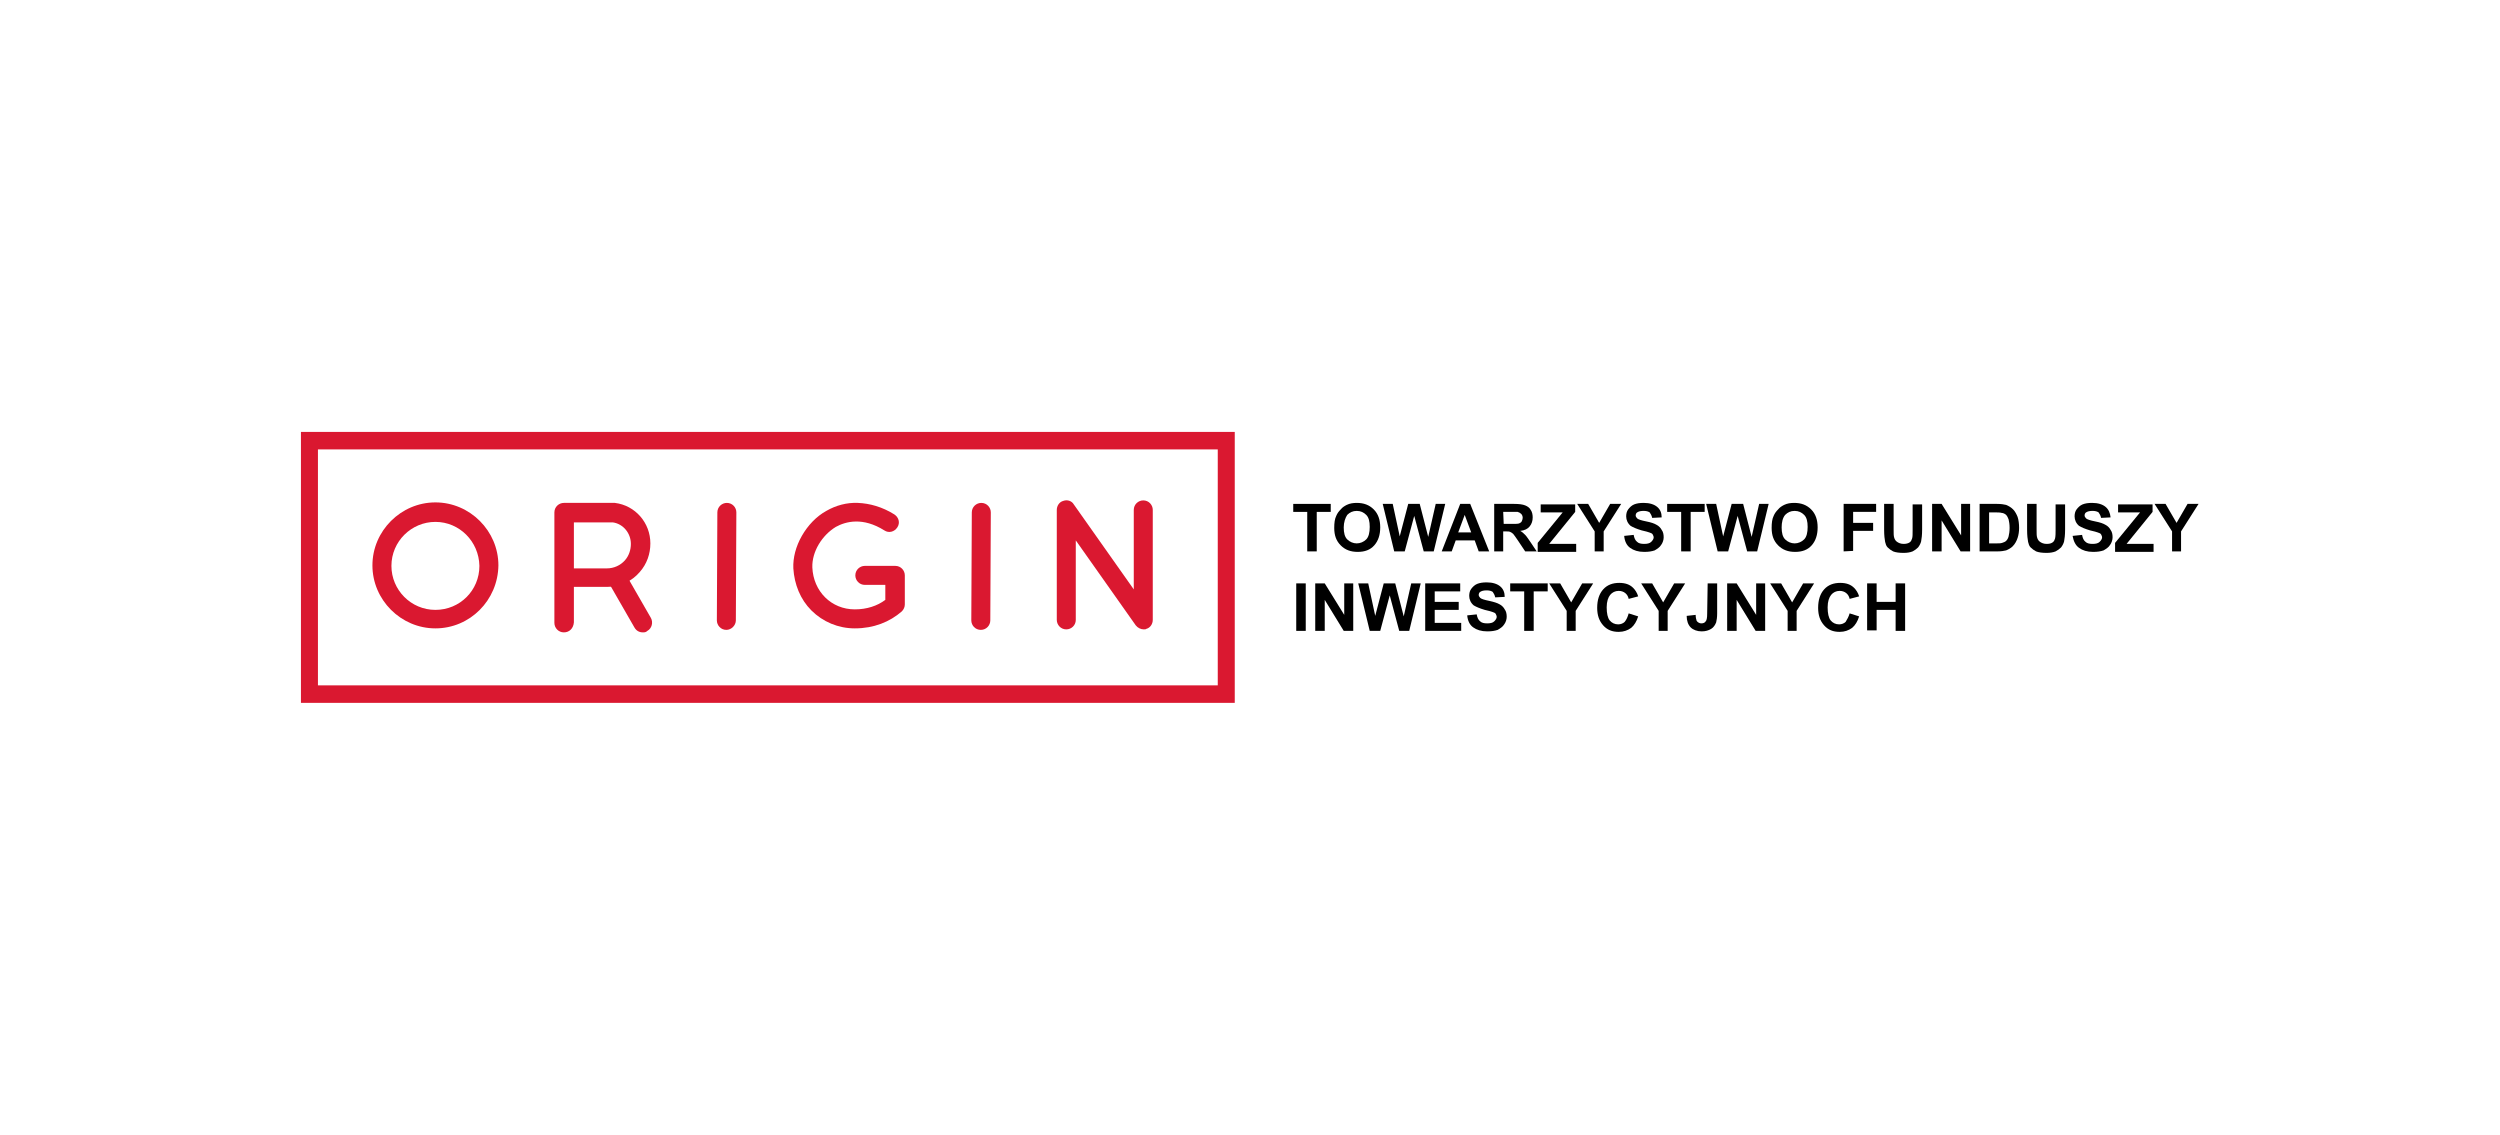 <?xml version="1.0" encoding="utf-8"?>
<!-- Generator: Adobe Illustrator 26.2.1, SVG Export Plug-In . SVG Version: 6.00 Build 0)  -->
<svg version="1.1" id="a" xmlns="http://www.w3.org/2000/svg" xmlns:xlink="http://www.w3.org/1999/xlink" x="0px" y="0px"
	 viewBox="0 0 500.1 227" style="enable-background:new 0 0 500.1 227;" xml:space="preserve">
<style type="text/css">
	.st0{fill:#DA1830;}
</style>
<g>
	<g>
		<g>
			<path d="M261.5,110.3v-7.9h-2.8v-1.6h7.5v1.6h-2.8v7.9H261.5z"/>
		</g>
		<g>
			<path d="M266.9,105.6c0-1,0.1-1.8,0.4-2.4c0.2-0.5,0.5-0.9,0.9-1.3c0.3-0.4,0.8-0.7,1.2-0.9c0.6-0.3,1.3-0.4,2-0.4
				c1.4,0,2.5,0.4,3.4,1.3s1.3,2.1,1.3,3.6c0,1.5-0.4,2.7-1.2,3.6c-0.8,0.9-1.9,1.3-3.3,1.3c-1.4,0-2.5-0.4-3.4-1.3
				S266.9,107.1,266.9,105.6z M268.8,105.5c0,1.1,0.2,1.9,0.7,2.4c0.5,0.5,1.2,0.8,1.9,0.8c0.7,0,1.4-0.3,1.9-0.8
				c0.5-0.5,0.7-1.4,0.7-2.5c0-1.1-0.2-1.9-0.7-2.4c-0.5-0.5-1.1-0.8-1.9-0.8c-0.8,0-1.4,0.3-1.9,0.8
				C269.1,103.6,268.8,104.5,268.8,105.5z"/>
		</g>
		<g>
			<path d="M278.9,110.3l-2.3-9.5h2l1.4,6.5l1.7-6.5h2.3l1.7,6.6l1.5-6.6h1.9l-2.3,9.5h-2l-1.9-7.1l-1.9,7.1H278.9z"/>
		</g>
		<g>
			<path d="M297.9,110.3h-2.1l-0.8-2.2h-3.8l-0.8,2.2h-2l3.7-9.5h2L297.9,110.3z M294.3,106.5L293,103l-1.3,3.5H294.3z"/>
		</g>
		<g>
			<path d="M298.9,110.3v-9.5h4c1,0,1.7,0.1,2.2,0.3c0.5,0.2,0.9,0.5,1.1,0.9c0.3,0.4,0.4,1,0.4,1.5c0,0.7-0.2,1.3-0.6,1.8
				c-0.4,0.5-1,0.8-1.9,0.9c0.4,0.2,0.7,0.5,1,0.8c0.3,0.3,0.6,0.8,1.1,1.5l1.2,1.8h-2.3l-1.4-2.1c-0.5-0.7-0.8-1.2-1-1.4
				c-0.2-0.2-0.4-0.3-0.6-0.4c-0.2-0.1-0.5-0.1-1-0.1h-0.4v4H298.9z M300.8,104.8h1.4c0.9,0,1.5,0,1.7-0.1c0.2-0.1,0.4-0.2,0.5-0.4
				c0.1-0.2,0.2-0.5,0.2-0.7c0-0.3-0.1-0.6-0.3-0.8c-0.2-0.2-0.4-0.3-0.7-0.4c-0.2,0-0.6,0-1.4,0h-1.5L300.8,104.8z"/>
		</g>
		<g>
			<path d="M307.6,110.3v-1.7l5-6.1h-4.4v-1.6h6.9v1.5l-5.2,6.4h5.4v1.6H307.6z"/>
		</g>
		<g>
			<path d="M319,110.3v-4l-3.5-5.5h2.2l2.2,3.8l2.2-3.8h2.2l-3.5,5.5v4H319z"/>
		</g>
		<g>
			<path d="M324.9,107.2l1.9-0.2c0.1,0.6,0.3,1.1,0.7,1.4c0.3,0.3,0.8,0.4,1.4,0.4c0.6,0,1.1-0.1,1.4-0.4c0.3-0.3,0.5-0.6,0.5-0.9
				c0-0.2-0.1-0.4-0.2-0.6c-0.1-0.2-0.4-0.3-0.7-0.4c-0.2-0.1-0.7-0.2-1.5-0.4c-1-0.3-1.7-0.6-2.2-0.9c-0.6-0.5-0.9-1.2-0.9-1.9
				c0-0.5,0.1-1,0.4-1.4c0.3-0.4,0.7-0.8,1.2-1c0.5-0.2,1.1-0.3,1.9-0.3c1.2,0,2.1,0.3,2.7,0.8c0.6,0.5,0.9,1.2,0.9,2.1l-1.9,0.1
				c-0.1-0.5-0.3-0.8-0.5-1.1c-0.3-0.2-0.7-0.3-1.2-0.3c-0.6,0-1,0.1-1.3,0.3c-0.2,0.1-0.3,0.4-0.3,0.6c0,0.2,0.1,0.4,0.3,0.6
				c0.2,0.2,0.8,0.4,1.8,0.6s1.6,0.4,2.1,0.7c0.4,0.2,0.8,0.6,1,1c0.3,0.4,0.4,0.9,0.4,1.5c0,0.5-0.2,1.1-0.5,1.5
				c-0.3,0.5-0.8,0.8-1.3,1.1c-0.6,0.2-1.2,0.3-2.1,0.3c-1.2,0-2.1-0.3-2.8-0.8C325.4,109.1,325,108.3,324.9,107.2z"/>
		</g>
		<g>
			<path d="M336.3,110.3v-7.9h-2.8v-1.6h7.5v1.6h-2.8v7.9H336.3z"/>
		</g>
		<g>
			<path d="M343.6,110.3l-2.3-9.5h2l1.4,6.5l1.7-6.5h2.3l1.7,6.6l1.5-6.6h1.9l-2.3,9.5h-2l-1.9-7.1l-1.9,7.1L343.6,110.3z"/>
		</g>
		<g>
			<path d="M354.4,105.6c0-1,0.1-1.8,0.4-2.4c0.2-0.5,0.5-0.9,0.9-1.3c0.3-0.4,0.8-0.7,1.2-0.9c0.6-0.3,1.3-0.4,2-0.4
				c1.4,0,2.5,0.4,3.4,1.3s1.3,2.1,1.3,3.6c0,1.5-0.4,2.7-1.2,3.6c-0.8,0.9-1.9,1.3-3.3,1.3c-1.4,0-2.5-0.4-3.4-1.3
				S354.4,107.1,354.4,105.6z M356.4,105.5c0,1.1,0.2,1.9,0.7,2.4c0.5,0.5,1.2,0.8,1.9,0.8c0.7,0,1.4-0.3,1.9-0.8
				c0.5-0.5,0.7-1.4,0.7-2.5c0-1.1-0.2-1.9-0.7-2.4c-0.5-0.5-1.1-0.8-1.9-0.8s-1.4,0.3-1.9,0.8C356.6,103.6,356.4,104.5,356.4,105.5
				z"/>
		</g>
		<g>
			<path d="M368.8,110.3v-9.5h6.5v1.6h-4.6v2.2h4v1.6h-4v4L368.8,110.3z"/>
		</g>
		<g>
			<path d="M376.9,100.8h1.9v5.1c0,0.8,0,1.3,0.1,1.6c0.1,0.4,0.3,0.7,0.6,0.9c0.3,0.2,0.7,0.4,1.3,0.4c0.5,0,0.9-0.1,1.2-0.3
				c0.3-0.2,0.4-0.5,0.5-0.8c0.1-0.3,0.1-0.9,0.1-1.6v-5.2h1.9v5c0,1.1-0.1,1.9-0.2,2.4c-0.1,0.4-0.3,0.8-0.6,1.2
				c-0.3,0.3-0.7,0.6-1.1,0.8c-0.5,0.2-1.1,0.3-1.8,0.3c-0.9,0-1.6-0.1-2.1-0.3c-0.4-0.2-0.8-0.5-1.1-0.8c-0.3-0.3-0.4-0.7-0.5-1.1
				c-0.1-0.5-0.2-1.3-0.2-2.4L376.9,100.8z"/>
		</g>
		<g>
			<path d="M386.5,110.3v-9.5h1.9l3.9,6.3v-6.3h1.8v9.5h-1.9l-3.8-6.2v6.2H386.5z"/>
		</g>
		<g>
			<path d="M396,100.8h3.5c0.8,0,1.4,0.1,1.8,0.2c0.5,0.2,1,0.5,1.4,0.9c0.4,0.4,0.7,1,0.9,1.5c0.2,0.6,0.3,1.4,0.3,2.2
				c0,0.7-0.1,1.4-0.3,2c-0.2,0.6-0.5,1.2-1,1.7c-0.3,0.3-0.8,0.6-1.3,0.8c-0.4,0.1-1,0.2-1.7,0.2H396V100.8z M397.9,102.4v6.3h1.4
				c0.5,0,0.9,0,1.2-0.1c0.3-0.1,0.6-0.2,0.8-0.4c0.2-0.2,0.4-0.5,0.5-0.9c0.1-0.4,0.2-1,0.2-1.7c0-0.7-0.1-1.3-0.2-1.7
				c-0.1-0.3-0.3-0.7-0.5-0.9c-0.2-0.2-0.6-0.4-0.9-0.4c-0.3-0.1-0.8-0.1-1.6-0.1H397.9z"/>
		</g>
		<g>
			<path d="M405.5,100.8h1.9v5.1c0,0.8,0,1.3,0.1,1.6c0.1,0.4,0.3,0.7,0.6,0.9c0.3,0.2,0.7,0.4,1.3,0.4s0.9-0.1,1.2-0.3
				c0.3-0.2,0.4-0.5,0.5-0.8c0.1-0.5,0.1-1.1,0.1-1.6v-5.2h1.9v5c0,1.1-0.1,1.9-0.2,2.4c-0.1,0.4-0.3,0.8-0.6,1.2
				c-0.3,0.3-0.7,0.6-1.1,0.8c-0.5,0.2-1.1,0.3-1.8,0.3c-0.9,0-1.6-0.1-2.1-0.3c-0.4-0.2-0.8-0.5-1.1-0.8c-0.3-0.3-0.4-0.7-0.5-1.1
				c-0.1-0.5-0.2-1.3-0.2-2.4L405.5,100.8z"/>
		</g>
		<g>
			<path d="M414.6,107.2l1.9-0.2c0.1,0.6,0.3,1.1,0.7,1.4c0.3,0.3,0.8,0.4,1.4,0.4c0.6,0,1.1-0.1,1.4-0.4c0.3-0.3,0.5-0.6,0.5-0.9
				c0-0.2-0.1-0.4-0.2-0.6c-0.1-0.2-0.4-0.3-0.7-0.4c-0.2-0.1-0.7-0.2-1.5-0.4c-1-0.3-1.7-0.6-2.2-0.9c-0.6-0.5-0.9-1.2-0.9-1.9
				c0-0.5,0.1-1,0.4-1.4c0.3-0.4,0.7-0.8,1.2-1c0.5-0.2,1.1-0.3,1.9-0.3c1.2,0,2.1,0.3,2.7,0.8c0.6,0.5,0.9,1.2,1,2.1l-1.9,0.1
				c-0.1-0.5-0.3-0.8-0.5-1.1c-0.3-0.2-0.7-0.3-1.2-0.3c-0.6,0-1,0.1-1.3,0.3c-0.2,0.1-0.3,0.4-0.3,0.6c0,0.2,0.1,0.4,0.3,0.6
				c0.2,0.2,0.8,0.4,1.8,0.6s1.6,0.4,2.1,0.7c0.4,0.2,0.8,0.6,1,1c0.3,0.4,0.4,0.9,0.4,1.5c0,0.5-0.2,1.1-0.5,1.5
				c-0.3,0.5-0.8,0.8-1.3,1.1c-0.6,0.2-1.2,0.3-2.1,0.3c-1.2,0-2.1-0.3-2.8-0.8C415.2,109.1,414.8,108.3,414.6,107.2z"/>
		</g>
		<g>
			<path d="M423.1,110.3v-1.7l5-6.1h-4.4v-1.6h6.9v1.5l-5.2,6.4h5.4v1.6H423.1z"/>
		</g>
		<g>
			<path d="M434.5,110.3v-4l-3.5-5.5h2.2l2.2,3.8l2.2-3.8h2.2l-3.5,5.5v4H434.5z"/>
		</g>
		<g>
			<path d="M259.3,126.2v-9.5h1.9v9.5H259.3z"/>
		</g>
		<g>
			<path d="M263.1,126.2v-9.5h1.9l3.9,6.3v-6.3h1.8v9.5h-1.9l-3.8-6.2v6.2H263.1z"/>
		</g>
		<g>
			<path d="M274,126.2l-2.3-9.5h2l1.4,6.5l1.7-6.5h2.3l1.7,6.6l1.5-6.6h1.9l-2.3,9.5h-2l-1.9-7.1l-1.9,7.1H274z"/>
		</g>
		<g>
			<path d="M285.1,126.2v-9.5h7v1.6h-5.1v2.1h4.8v1.6h-4.8v2.6h5.3v1.6L285.1,126.2z"/>
		</g>
		<g>
			<path d="M293.5,123.1l1.9-0.2c0.1,0.6,0.3,1.1,0.7,1.4c0.3,0.3,0.8,0.4,1.4,0.4c0.6,0,1.1-0.1,1.4-0.4c0.3-0.3,0.5-0.6,0.5-0.9
				c0-0.2-0.1-0.4-0.2-0.6c-0.1-0.2-0.4-0.3-0.7-0.4c-0.2-0.1-0.7-0.2-1.5-0.4c-1-0.3-1.7-0.6-2.2-0.9c-0.6-0.5-0.9-1.2-0.9-1.9
				c0-0.5,0.1-1,0.4-1.4c0.3-0.4,0.7-0.8,1.2-1c0.5-0.2,1.1-0.3,1.9-0.3c1.2,0,2.1,0.3,2.7,0.8c0.6,0.5,0.9,1.2,0.9,2.1l-1.9,0.1
				c-0.1-0.5-0.3-0.8-0.5-1.1c-0.3-0.2-0.7-0.3-1.2-0.3c-0.6,0-1,0.1-1.3,0.3c-0.2,0.1-0.3,0.4-0.3,0.6c0,0.2,0.1,0.4,0.3,0.6
				c0.2,0.2,0.8,0.4,1.8,0.6c0.9,0.2,1.6,0.4,2.1,0.7c0.4,0.2,0.8,0.6,1,1c0.3,0.4,0.4,0.9,0.4,1.5c0,0.5-0.2,1.1-0.5,1.5
				c-0.3,0.5-0.8,0.8-1.3,1.1c-0.6,0.2-1.2,0.3-2.1,0.3c-1.2,0-2.1-0.3-2.8-0.8C294,125,293.6,124.2,293.5,123.1z"/>
		</g>
		<g>
			<path d="M304.9,126.2v-7.9h-2.8v-1.6h7.5v1.6h-2.8v7.9L304.9,126.2z"/>
		</g>
		<g>
			<path d="M313.4,126.2v-4l-3.5-5.5h2.2l2.2,3.8l2.2-3.8h2.2l-3.5,5.5v4H313.4z"/>
		</g>
		<g>
			<path d="M325.8,122.7l1.9,0.6c-0.3,1-0.8,1.8-1.4,2.3c-0.7,0.5-1.5,0.8-2.5,0.8c-1.3,0-2.3-0.4-3.1-1.3c-0.8-0.9-1.2-2-1.2-3.5
				c0-1.6,0.4-2.8,1.2-3.7c0.8-0.9,1.9-1.3,3.2-1.3c1.2,0,2.1,0.3,2.8,1c0.4,0.4,0.8,1,1,1.7l-1.9,0.5c-0.2-1-1-1.6-2-1.6
				c-0.7,0-1.3,0.3-1.7,0.8s-0.7,1.3-0.7,2.5c0,1.2,0.2,2.1,0.6,2.6c0.4,0.5,1,0.8,1.7,0.8c0.5,0,1-0.2,1.3-0.5
				C325.4,123.9,325.6,123.4,325.8,122.7z"/>
		</g>
		<g>
			<path d="M331.8,126.2v-4l-3.5-5.5h2.2l2.2,3.8l2.2-3.8h2.2l-3.5,5.5v4H331.8z"/>
		</g>
		<g>
			<path d="M341.6,116.7h1.9v6c0,0.8-0.1,1.4-0.2,1.8c-0.2,0.5-0.5,1-1,1.3c-0.5,0.3-1.1,0.5-1.9,0.5c-0.9,0-1.7-0.3-2.2-0.8
				c-0.5-0.5-0.8-1.3-0.8-2.3l1.8-0.2c0,0.5,0.1,0.9,0.2,1.2c0.2,0.3,0.6,0.5,0.9,0.5c0.4,0,0.7-0.1,0.9-0.4
				c0.2-0.2,0.3-0.7,0.3-1.5L341.6,116.7z"/>
		</g>
		<g>
			<path d="M345.5,126.2v-9.5h1.9l3.9,6.3v-6.3h1.8v9.5h-1.9l-3.8-6.2v6.2H345.5z"/>
		</g>
		<g>
			<path d="M357.6,126.2v-4l-3.5-5.5h2.2l2.2,3.8l2.2-3.8h2.2l-3.5,5.5v4H357.6z"/>
		</g>
		<g>
			<path d="M370,122.7l1.9,0.6c-0.3,1-0.8,1.8-1.4,2.3c-0.7,0.5-1.5,0.8-2.5,0.8c-1.3,0-2.3-0.4-3.1-1.3c-0.8-0.9-1.2-2-1.2-3.5
				c0-1.6,0.4-2.8,1.2-3.7c0.8-0.9,1.9-1.3,3.2-1.3c1.2,0,2.1,0.3,2.8,1c0.4,0.4,0.8,1,1,1.7l-1.9,0.5c-0.2-1-1-1.6-2-1.6
				c-0.7,0-1.3,0.3-1.7,0.8s-0.7,1.3-0.7,2.5c0,1.2,0.2,2.1,0.6,2.6c0.4,0.5,1,0.8,1.7,0.8c0.5,0,1-0.2,1.3-0.5
				C369.5,123.9,369.8,123.4,370,122.7z"/>
		</g>
		<g>
			<path d="M373.5,126.2v-9.5h1.9v3.7h3.8v-3.7h1.9v9.5h-1.9V122h-3.8v4.1H373.5z"/>
		</g>
	</g>
	<g>
		<g>
			<path class="st0" d="M247,140.6H60.2V86.4H247V140.6z M63.6,137.1h180V89.9h-180V137.1z"/>
		</g>
		<g>
			<path class="st0" d="M87.1,125.7c-6.9,0-12.6-5.7-12.6-12.6c0-6.9,5.7-12.6,12.6-12.6c6.9,0,12.6,5.7,12.6,12.6
				C99.6,120.1,94,125.7,87.1,125.7z M87.1,104.4c-4.8,0-8.8,3.9-8.8,8.8c0,4.8,3.9,8.8,8.8,8.8s8.8-3.9,8.8-8.8
				C95.8,108.3,91.9,104.4,87.1,104.4z"/>
		</g>
		<g>
			<g>
				<path class="st0" d="M112.8,126.5c-1.1,0-1.9-0.9-1.9-1.9v-22.1c0-1.1,0.9-1.9,1.9-1.9h9.9c0.1,0,0.2,0,0.3,0
					c4.1,0.5,7.1,4,7.1,8.1c0,2.1-0.7,4.1-2.1,5.7c0,0,0,0,0,0c-1.6,1.9-4,3-6.5,3h-6.7v7.1C114.7,125.7,113.9,126.5,112.8,126.5z
					 M114.7,113.7h6.7c0,0,0,0,0,0c1.4,0,2.7-0.6,3.6-1.6c0.8-0.9,1.2-2.1,1.2-3.3c0,0,0,0,0,0c0-2.1-1.5-4-3.6-4.3h-7.8V113.7z"/>
			</g>
			<g>
				<path class="st0" d="M128.6,126.5c-0.7,0-1.3-0.3-1.7-1l-5-8.7c-0.5-0.9-0.2-2.1,0.7-2.6c0.9-0.5,2.1-0.2,2.6,0.7l5,8.7
					c0.5,0.9,0.2,2.1-0.7,2.6C129.2,126.5,128.9,126.5,128.6,126.5z"/>
			</g>
		</g>
		<g>
			<path class="st0" d="M145.3,126C145.3,126,145.3,126,145.3,126c-1.1,0-1.9-0.9-1.9-1.9l0.1-21.6c0-1.1,0.9-1.9,1.9-1.9
				c0,0,0,0,0,0c1.1,0,1.9,0.9,1.9,1.9l-0.1,21.6C147.2,125.1,146.3,126,145.3,126z"/>
		</g>
		<g>
			<path class="st0" d="M196.2,126C196.2,126,196.2,126,196.2,126c-1.1,0-1.9-0.9-1.9-1.9l0.1-21.6c0-1.1,0.9-1.9,1.9-1.9
				c0,0,0,0,0,0c1.1,0,1.9,0.9,1.9,1.9l-0.1,21.6C198.1,125.1,197.3,126,196.2,126z"/>
		</g>
		<g>
			<path class="st0" d="M171,125.7c-3.3,0-6.4-1.3-8.7-3.6c-2.2-2.2-3.4-5.2-3.6-8.4c-0.1-2.1,0.5-4.4,1.7-6.5
				c1.2-2.1,2.9-3.9,4.9-5c1.9-1.1,4.1-1.7,6.3-1.6c2.4,0.1,4.9,0.8,7.3,2.3c0.9,0.6,1.2,1.7,0.6,2.6c-0.6,0.9-1.7,1.2-2.6,0.6
				c-4.3-2.7-7.7-1.8-9.7-0.7c-2.8,1.7-4.8,5-4.7,8.1c0.2,4.8,3.8,8.4,8.5,8.4c2.4,0,4.5-0.7,6.1-1.9v-3H173c-1.1,0-1.9-0.9-1.9-1.9
				c0-1.1,0.9-1.9,1.9-1.9h6.1c1.1,0,1.9,0.9,1.9,1.9v5.8c0,0.5-0.2,1-0.6,1.4C178,124.4,174.8,125.7,171,125.7z"/>
		</g>
		<g>
			<path class="st0" d="M228.8,125.9c-0.6,0-1.2-0.3-1.6-0.8l-12-17V124c0,1.1-0.9,1.9-1.9,1.9c-1.1,0-1.9-0.9-1.9-1.9V102
				c0-0.8,0.5-1.6,1.3-1.8c0.8-0.3,1.7,0,2.1,0.7l12,17V102c0-1.1,0.9-1.9,1.9-1.9c1.1,0,1.9,0.9,1.9,1.9V124c0,0.8-0.5,1.6-1.3,1.8
				C229.2,125.9,229,125.9,228.8,125.9z"/>
		</g>
	</g>
</g>
</svg>
